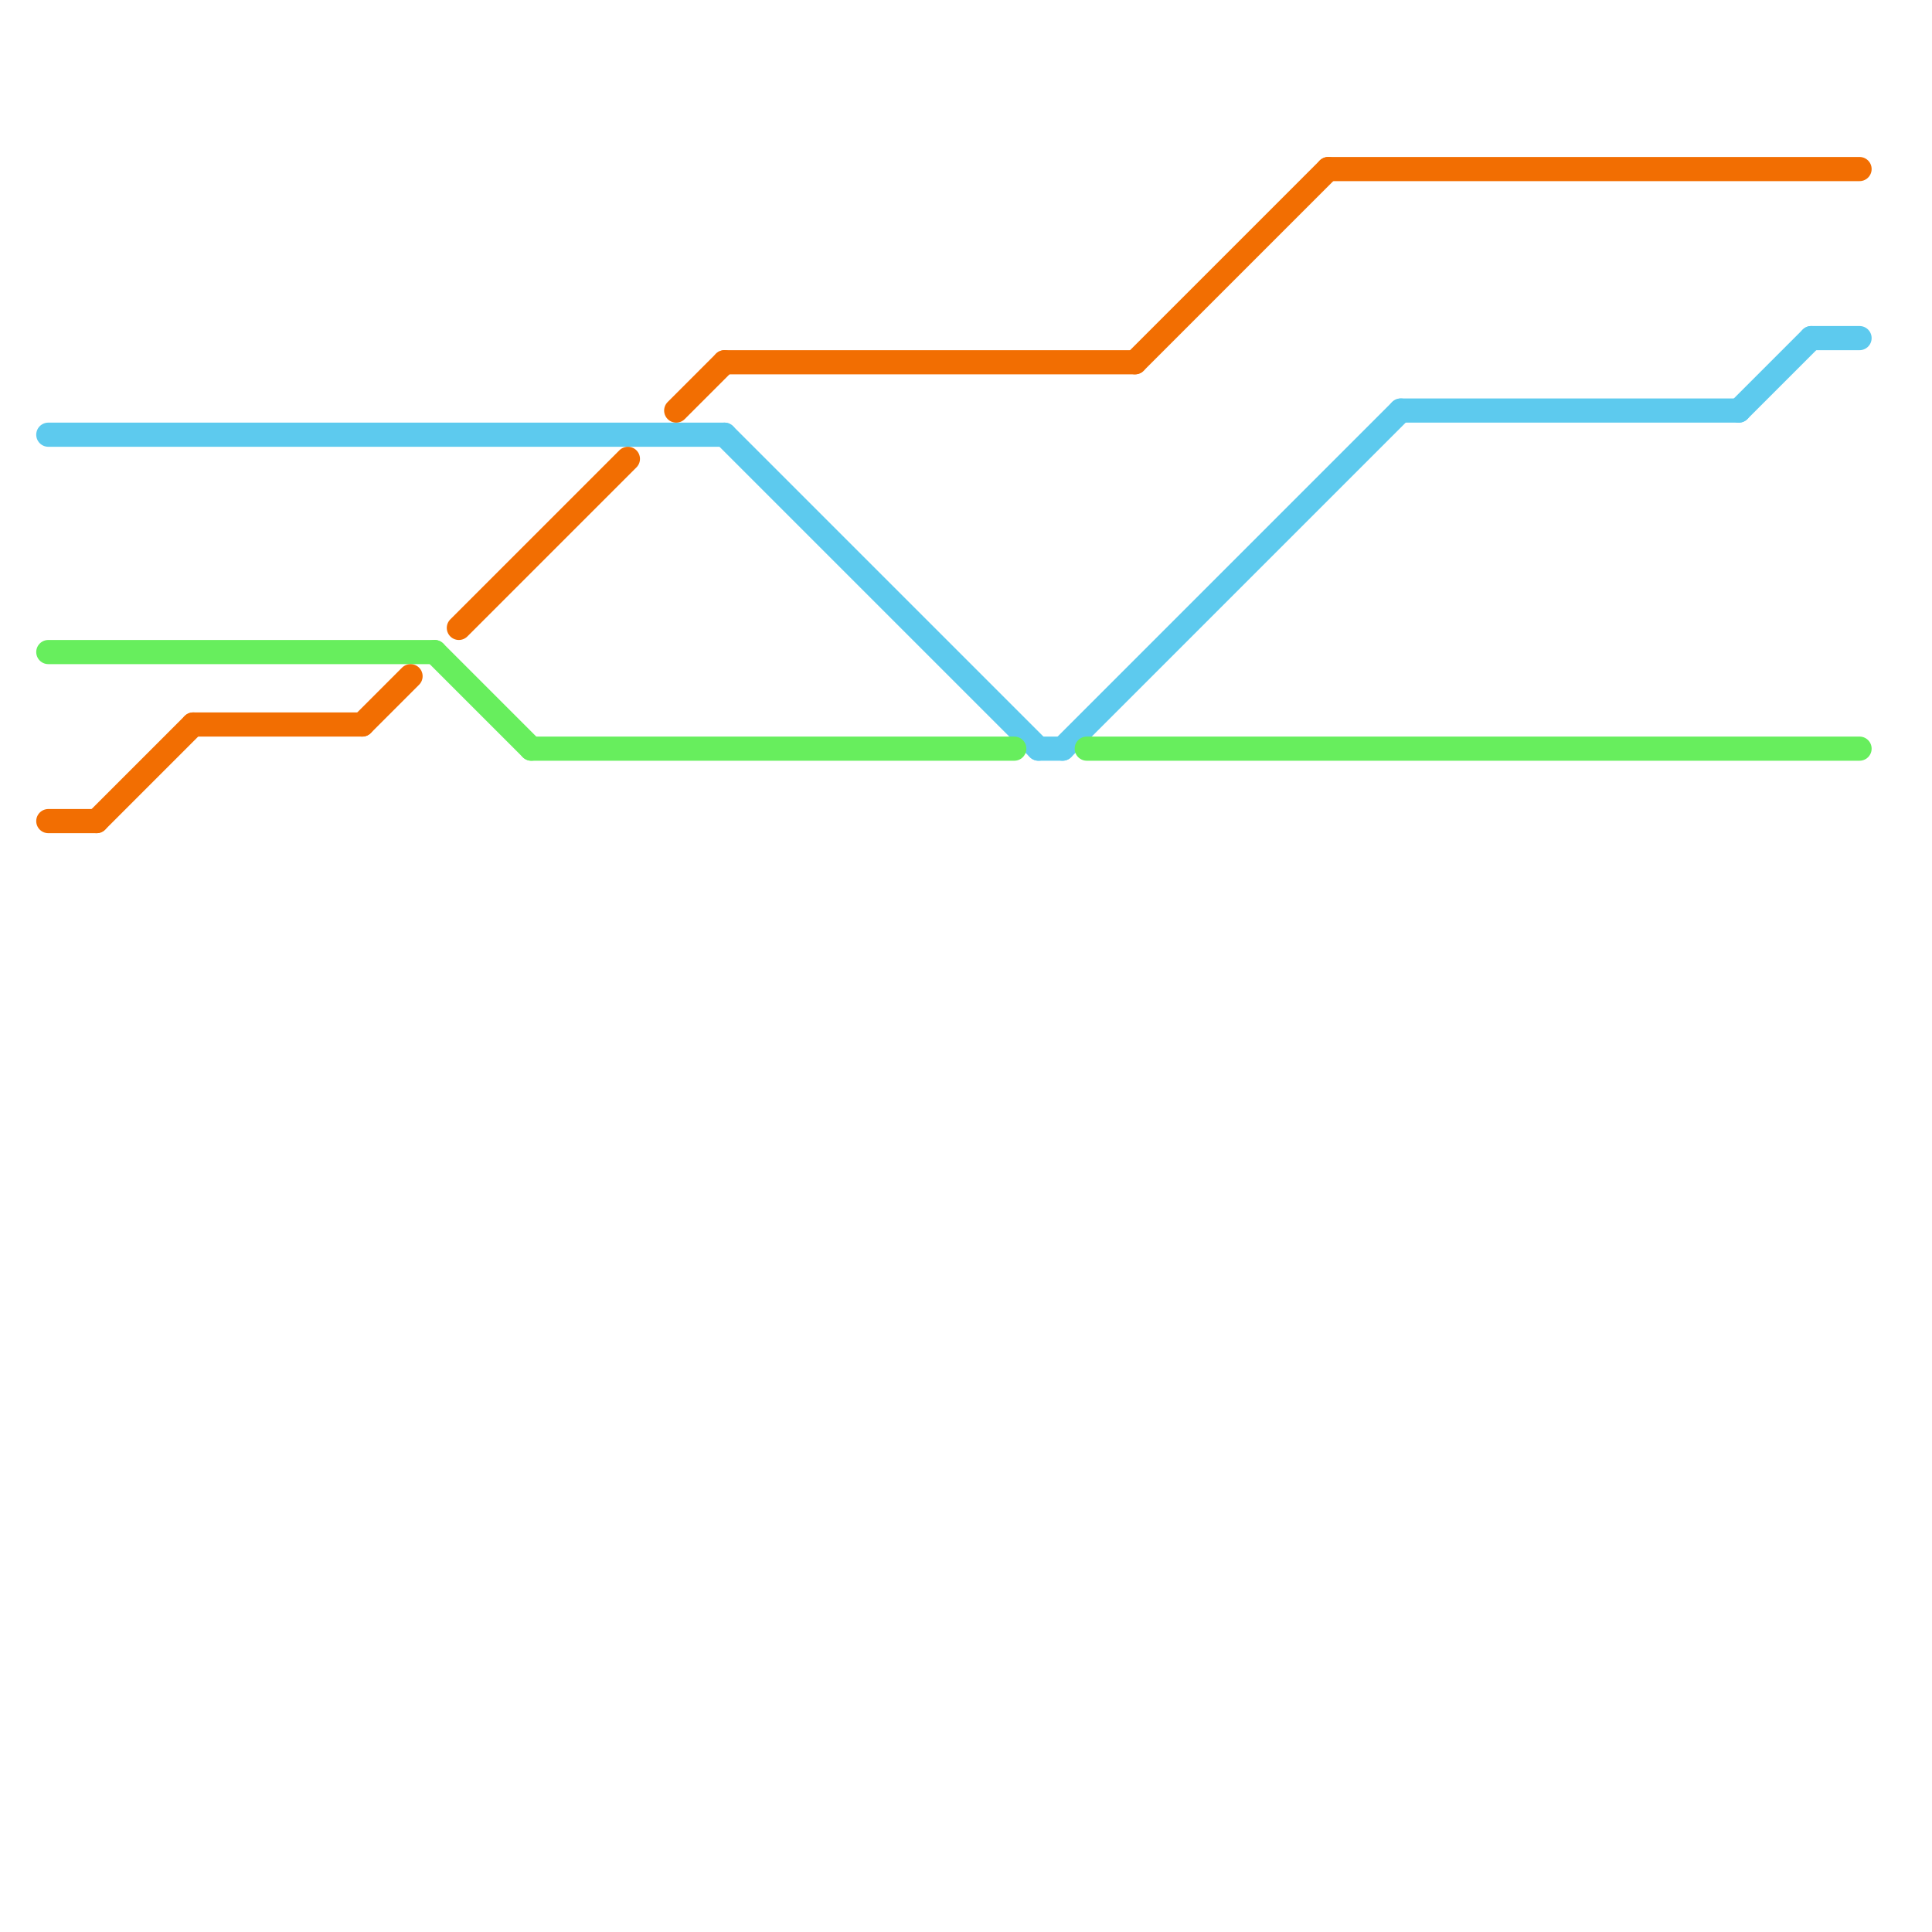 
<svg version="1.1" xmlns="http://www.w3.org/2000/svg" viewBox="0 0 80 80">
<style>text { font: 1px Helvetica; font-weight: 600; white-space: pre; dominant-baseline: central; } line { stroke-width: 1; fill: none; stroke-linecap: round; stroke-linejoin: round; } .c0 { stroke: #5dcaee } .c1 { stroke: #67ee5d } .c2 { stroke: #f26e02 }</style><defs><g id="wm-xf"><circle r="1.2" fill="#000"/><circle r="0.9" fill="#fff"/><circle r="0.6" fill="#000"/><circle r="0.3" fill="#fff"/></g><g id="wm"><circle r="0.6" fill="#000"/><circle r="0.3" fill="#fff"/></g></defs><line class="c0" x1="43" y1="31" x2="44" y2="31"/><line class="c0" x1="75" y1="14" x2="77" y2="14"/><line class="c0" x1="30" y1="18" x2="43" y2="31"/><line class="c0" x1="72" y1="17" x2="75" y2="14"/><line class="c0" x1="2" y1="18" x2="30" y2="18"/><line class="c0" x1="44" y1="31" x2="58" y2="17"/><line class="c0" x1="58" y1="17" x2="72" y2="17"/><line class="c1" x1="45" y1="31" x2="77" y2="31"/><line class="c1" x1="2" y1="27" x2="18" y2="27"/><line class="c1" x1="22" y1="31" x2="42" y2="31"/><line class="c1" x1="18" y1="27" x2="22" y2="31"/><line class="c2" x1="19" y1="26" x2="26" y2="19"/><line class="c2" x1="8" y1="30" x2="15" y2="30"/><line class="c2" x1="15" y1="30" x2="17" y2="28"/><line class="c2" x1="28" y1="17" x2="30" y2="15"/><line class="c2" x1="47" y1="15" x2="55" y2="7"/><line class="c2" x1="55" y1="7" x2="77" y2="7"/><line class="c2" x1="2" y1="34" x2="4" y2="34"/><line class="c2" x1="4" y1="34" x2="8" y2="30"/><line class="c2" x1="30" y1="15" x2="47" y2="15"/>
</svg>
